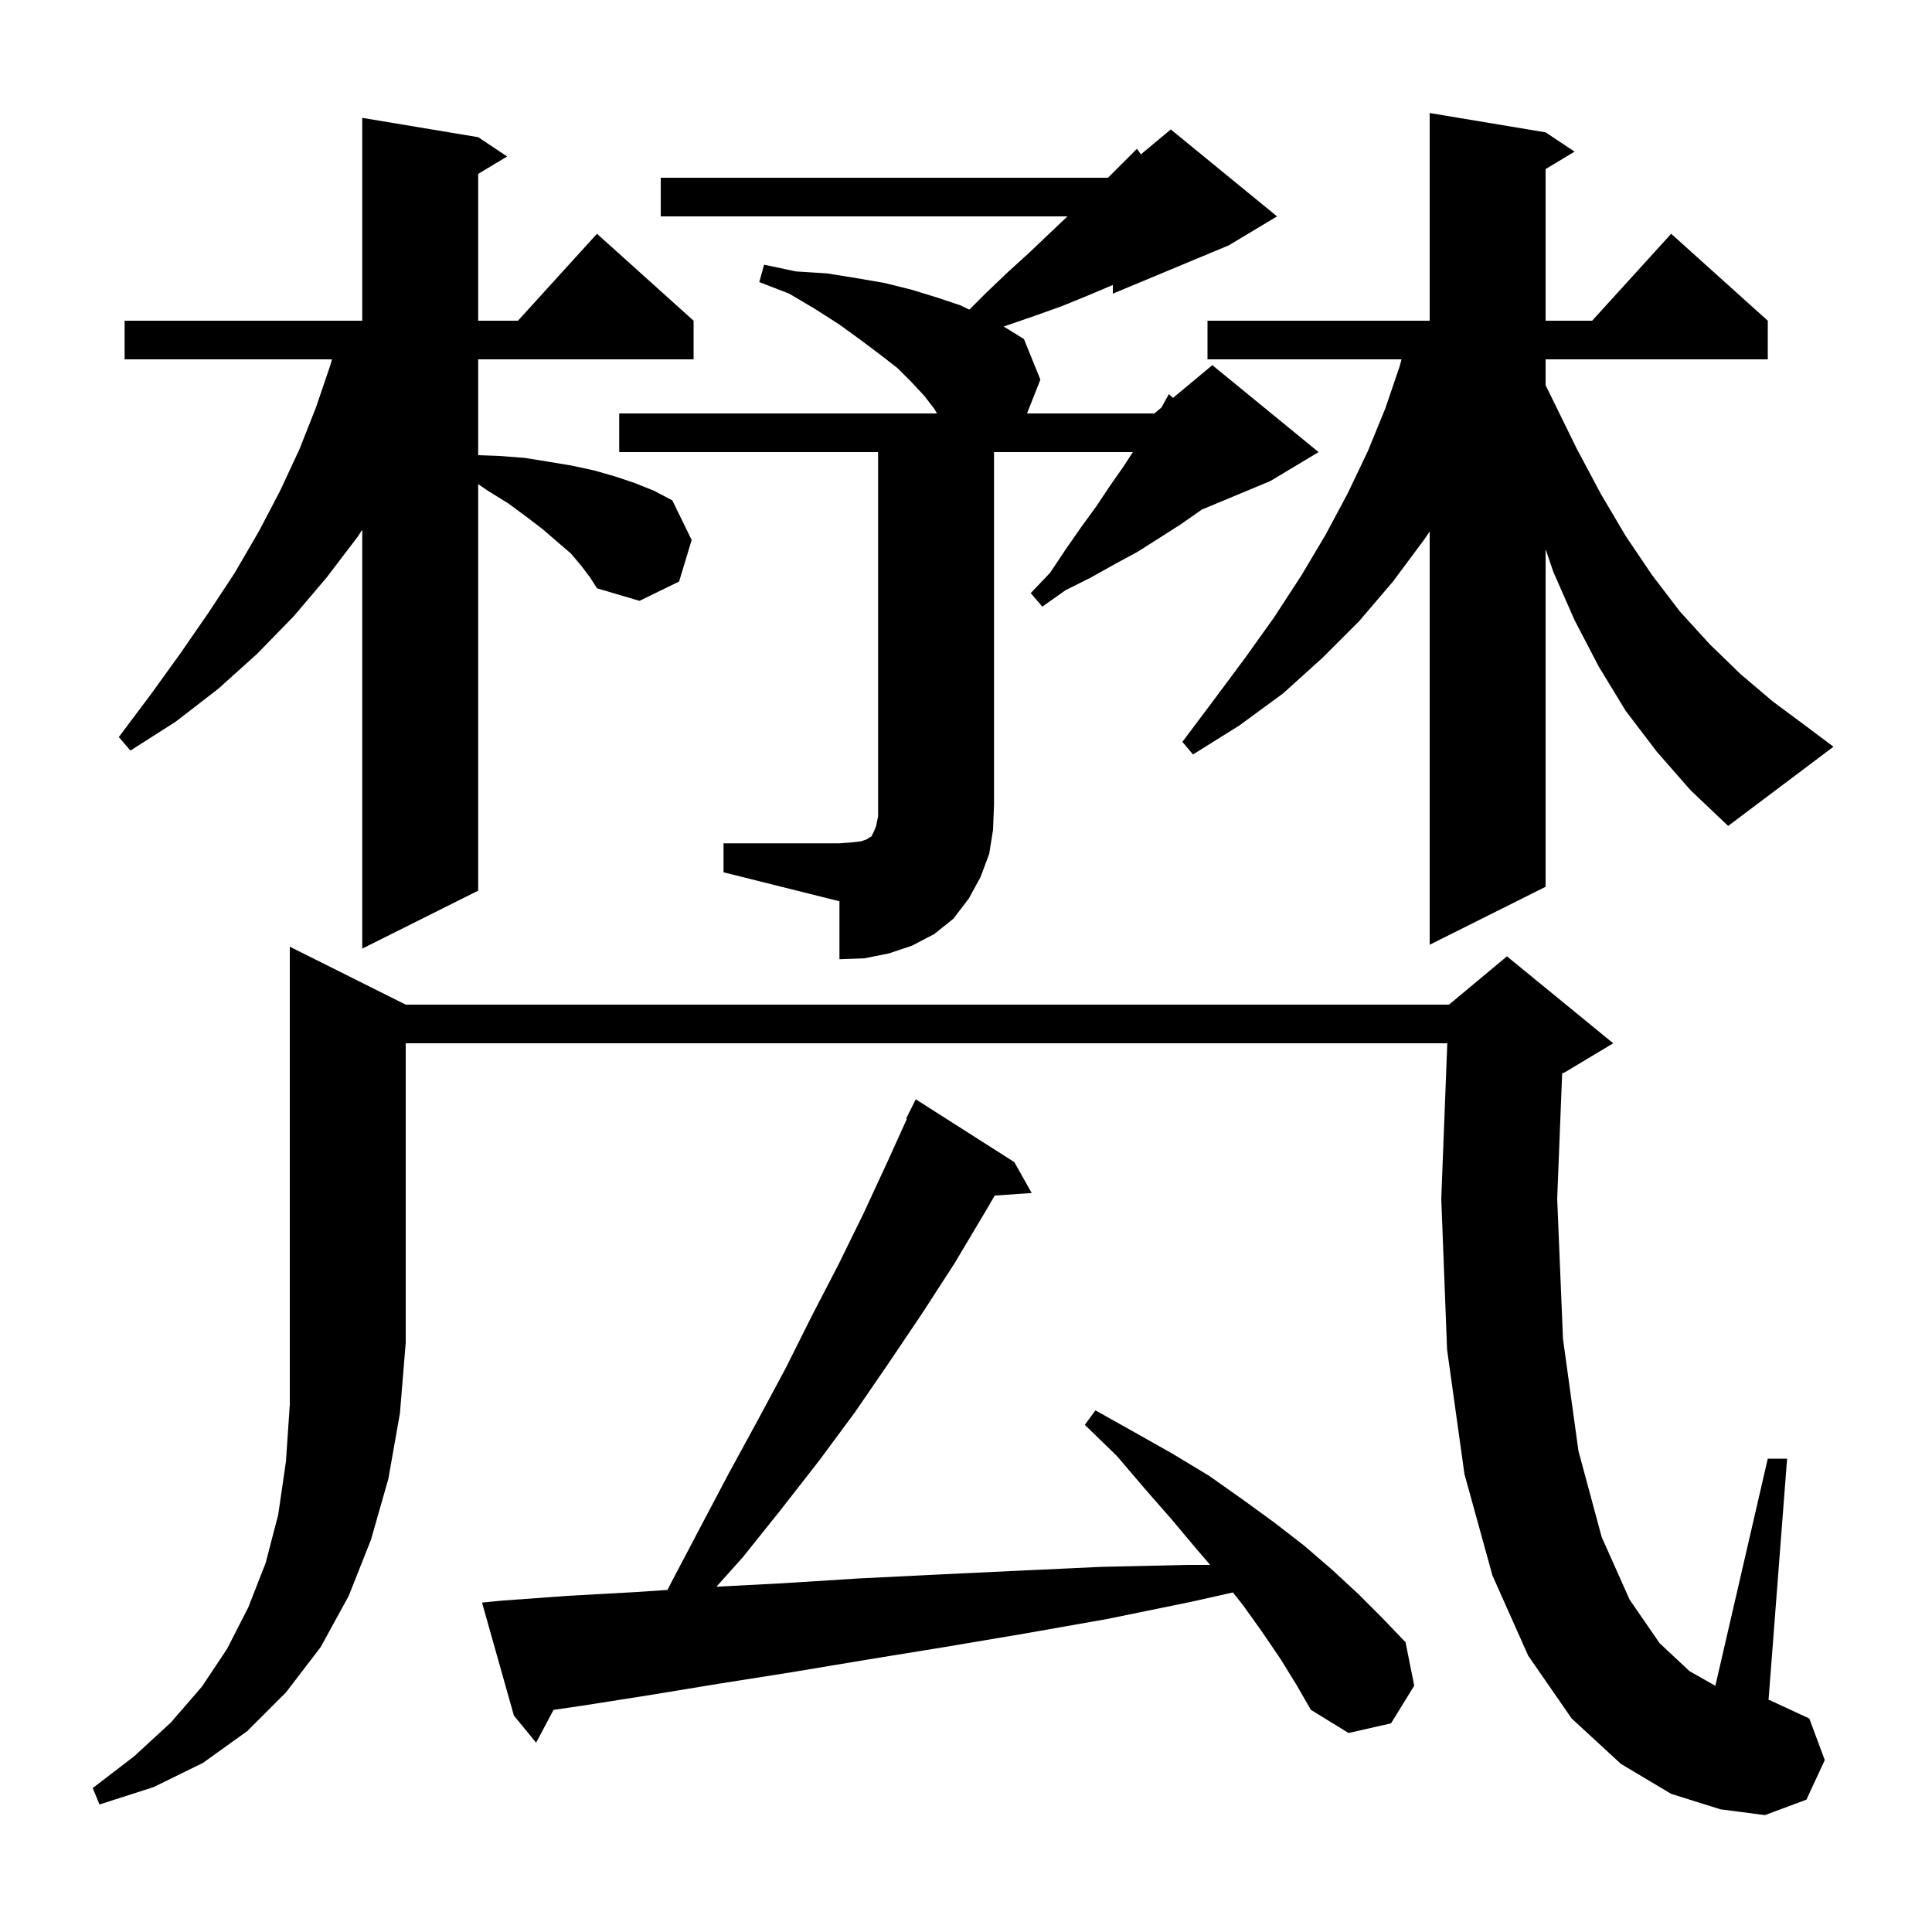<svg xmlns="http://www.w3.org/2000/svg" xmlns:xlink="http://www.w3.org/1999/xlink" version="1.1" baseProfile="full" viewBox="0 0 200 200" width="200" height="200"><g fill="currentColor"><path d="M 42.0 104.0 L 150.0 104.0 L 156.0 99.0 L 167.0 108.0 L 162.0 111.0 L 161.713 111.119 L 161.2 124.1 L 161.8 138.6 L 163.4 150.2 L 165.8 159.1 L 168.7 165.6 L 171.8 170.1 L 174.9 173.0 L 177.573 174.515 L 183.0 151.0 L 185.0 151.0 L 183.078 175.981 L 183.2 176.0 L 187.3 177.9 L 188.9 182.2 L 187.0 186.3 L 182.7 187.9 L 178.1 187.3 L 173.0 185.7 L 167.8 182.6 L 162.7 177.9 L 158.2 171.4 L 154.5 163.1 L 151.6 152.6 L 149.8 139.7 L 149.2 124.1 L 149.823 108.0 L 42.0 108.0 L 42.0 139.0 L 41.4 146.3 L 40.2 153.1 L 38.4 159.4 L 36.1 165.2 L 33.2 170.5 L 29.6 175.2 L 25.6 179.2 L 21.0 182.5 L 15.9 185.0 L 10.3 186.8 L 9.6 185.1 L 13.9 181.8 L 17.7 178.3 L 20.9 174.6 L 23.5 170.7 L 25.7 166.4 L 27.5 161.8 L 28.8 156.8 L 29.6 151.3 L 30.0 145.4 L 30.0 98.0 Z M 132.6 171.8 L 130.7 169.0 L 128.7 166.2 L 127.629 164.85 L 123.4 165.8 L 114.6 167.6 L 106.1 169.1 L 97.8 170.5 L 89.8 171.8 L 82.0 173.1 L 74.4 174.3 L 67.1 175.5 L 60.1 176.6 L 57.303 177.005 L 55.5 180.4 L 53.2 177.6 L 49.9 165.9 L 51.9 165.7 L 58.8 165.2 L 66.0 164.8 L 69.099 164.588 L 69.5 163.8 L 72.5 158.1 L 75.4 152.6 L 78.4 147.1 L 81.3 141.7 L 84.0 136.3 L 86.8 130.9 L 89.4 125.6 L 91.9 120.2 L 93.878 115.831 L 93.8 115.8 L 94.8 113.8 L 105.0 120.3 L 106.8 123.5 L 102.974 123.764 L 101.9 125.6 L 98.8 130.8 L 95.5 135.9 L 92.0 141.1 L 88.5 146.2 L 84.8 151.2 L 80.9 156.2 L 76.9 161.2 L 74.163 164.255 L 81.0 163.9 L 88.9 163.4 L 97.0 163.0 L 105.4 162.6 L 114.0 162.2 L 122.9 162.0 L 125.279 162.0 L 123.9 160.4 L 121.3 157.3 L 118.5 154.1 L 115.6 150.7 L 112.3 147.5 L 113.4 146.0 L 117.5 148.3 L 121.4 150.5 L 125.2 152.8 L 128.6 155.2 L 131.9 157.6 L 135.0 160.0 L 137.9 162.5 L 140.6 165.0 L 143.1 167.5 L 145.5 170.0 L 146.4 174.5 L 144.0 178.4 L 139.6 179.4 L 135.7 177.0 L 134.2 174.4 Z M 74.9 87.3 L 86.9 87.3 L 88.2 87.2 L 89.1 87.1 L 89.7 86.9 L 90.0 86.7 L 90.2 86.6 L 90.5 86.0 L 90.7 85.5 L 90.9 84.5 L 90.9 46.8 L 64.1 46.8 L 64.1 42.8 L 97.008 42.8 L 96.7 42.3 L 95.7 41.0 L 94.4 39.6 L 92.9 38.1 L 91.1 36.7 L 89.1 35.2 L 86.9 33.6 L 84.4 32.0 L 81.7 30.4 L 78.6 29.2 L 79.1 27.4 L 82.4 28.1 L 85.6 28.3 L 88.7 28.8 L 91.6 29.3 L 94.4 30.0 L 97.0 30.8 L 99.4 31.6 L 100.347 32.053 L 102.1 30.3 L 104.3 28.2 L 106.5 26.2 L 110.5 22.4 L 68.4 22.4 L 68.4 18.4 L 114.7 18.4 L 117.7 15.4 L 118.104 15.98 L 121.2 13.4 L 132.2 22.4 L 127.2 25.4 L 115.2 30.4 L 115.2 29.5 L 112.6 30.6 L 109.9 31.7 L 107.1 32.7 L 104.2 33.7 L 103.9 33.8 L 106.0 35.1 L 107.7 39.3 L 106.316 42.8 L 119.5 42.8 L 120.224 42.197 L 121.0 40.8 L 121.433 41.189 L 125.5 37.8 L 136.5 46.8 L 131.5 49.8 L 124.406 52.756 L 122.2 54.3 L 117.8 57.1 L 115.4 58.4 L 112.9 59.8 L 110.3 61.1 L 107.9 62.8 L 106.7 61.4 L 108.7 59.3 L 110.3 56.9 L 111.9 54.6 L 113.5 52.4 L 114.9 50.3 L 116.3 48.3 L 117.275 46.8 L 102.9 46.8 L 102.9 83.3 L 102.8 85.9 L 102.4 88.4 L 101.5 90.8 L 100.3 93.0 L 98.7 95.1 L 96.7 96.7 L 94.4 97.9 L 92.0 98.7 L 89.5 99.2 L 86.9 99.3 L 86.9 93.3 L 74.9 90.3 Z M 60.2 58.6 L 59.1 57.3 L 57.7 56.1 L 56.2 54.8 L 54.5 53.5 L 52.6 52.1 L 50.5 50.8 L 49.5 50.118 L 49.5 92.2 L 37.5 98.2 L 37.5 54.841 L 37.0 55.6 L 33.8 59.8 L 30.4 63.8 L 26.6 67.7 L 22.6 71.3 L 18.2 74.7 L 13.5 77.7 L 12.3 76.3 L 15.6 71.9 L 18.7 67.6 L 21.6 63.4 L 24.3 59.3 L 26.8 55.0 L 29.0 50.8 L 31.0 46.5 L 32.7 42.2 L 34.2 37.8 L 34.362 37.2 L 12.9 37.2 L 12.9 33.2 L 37.5 33.2 L 37.5 12.2 L 49.5 14.2 L 52.5 16.2 L 49.5 18.0 L 49.5 33.2 L 53.618 33.2 L 61.8 24.2 L 71.8 33.2 L 71.8 37.2 L 49.5 37.2 L 49.5 47.121 L 51.7 47.2 L 54.3 47.4 L 56.8 47.8 L 59.2 48.2 L 61.5 48.7 L 63.6 49.3 L 65.7 50.0 L 67.7 50.8 L 69.6 51.8 L 71.6 55.9 L 70.3 60.2 L 66.2 62.2 L 61.8 60.9 L 61.1 59.8 Z M 171.5 77.8 L 168.3 73.6 L 165.5 69.0 L 163.0 64.2 L 160.8 59.2 L 160.0 56.844 L 160.0 91.8 L 148.0 97.8 L 148.0 55.02 L 147.4 55.9 L 144.2 60.2 L 140.7 64.3 L 136.9 68.1 L 132.8 71.8 L 128.3 75.1 L 123.5 78.1 L 122.4 76.8 L 125.7 72.4 L 128.9 68.1 L 131.9 63.9 L 134.7 59.6 L 137.2 55.4 L 139.5 51.1 L 141.6 46.7 L 143.4 42.3 L 144.9 37.9 L 145.081 37.2 L 125.0 37.2 L 125.0 33.2 L 148.0 33.2 L 148.0 11.7 L 160.0 13.7 L 163.0 15.7 L 160.0 17.5 L 160.0 33.2 L 164.818 33.2 L 173.0 24.2 L 183.0 33.2 L 183.0 37.2 L 160.0 37.2 L 160.0 39.873 L 160.7 41.3 L 163.2 46.4 L 165.7 51.1 L 168.3 55.5 L 171.0 59.5 L 173.9 63.3 L 177.0 66.7 L 180.2 69.8 L 183.5 72.6 L 187.0 75.2 L 189.8 77.3 L 178.9 85.5 L 175.0 81.8 Z "/></g></svg>